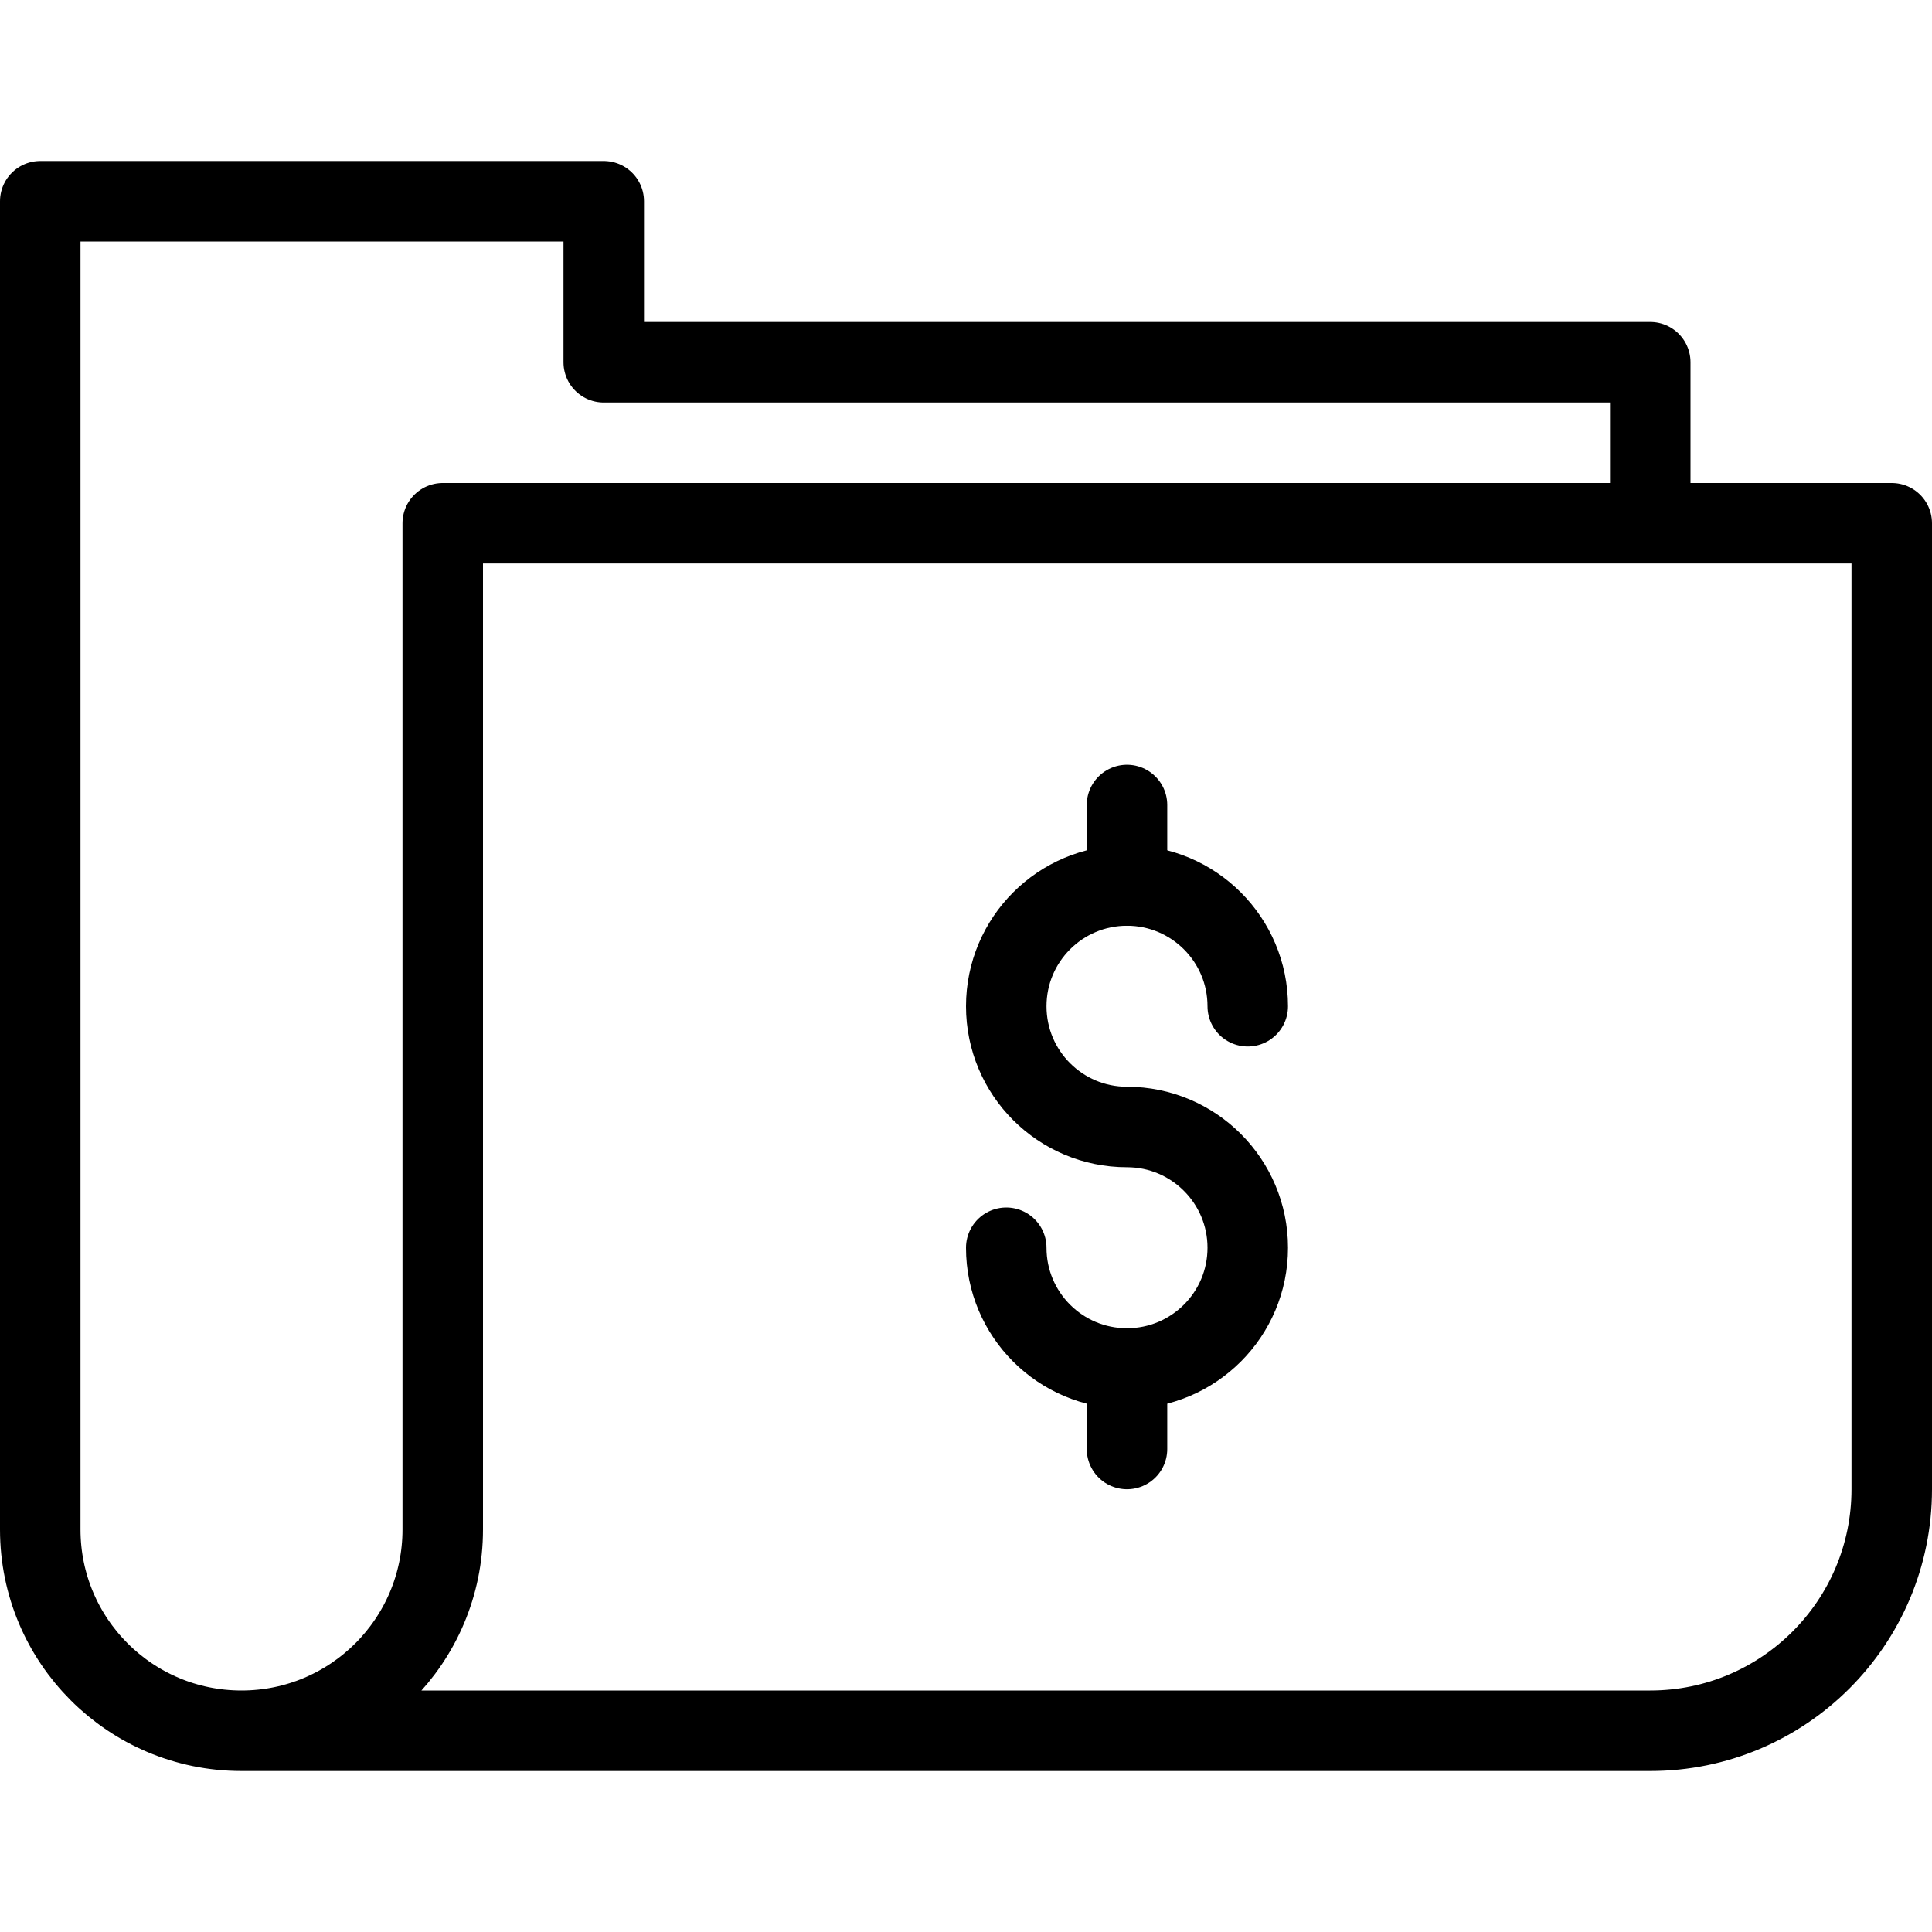 <?xml version="1.0" encoding="utf-8"?>
<!-- Generator: Adobe Illustrator 16.0.3, SVG Export Plug-In . SVG Version: 6.00 Build 0)  -->
<!DOCTYPE svg PUBLIC "-//W3C//DTD SVG 1.1//EN" "http://www.w3.org/Graphics/SVG/1.1/DTD/svg11.dtd">
<svg version="1.1" xmlns="http://www.w3.org/2000/svg" xmlns:xlink="http://www.w3.org/1999/xlink" x="0px" y="0px" width="24px"
	 height="24px" viewBox="0 0 24 24" enable-background="new 0 0 24 24" xml:space="preserve">
<g id="Outline_Icons">
	<g>
		<g>
			<path fill="none" stroke="#000000" stroke-linecap="round" stroke-linejoin="round" stroke-miterlimit="10" d="M12.5,15.5
				c0,0.83,0.672,1.5,1.5,1.5c0.827,0,1.5-0.67,1.5-1.5c0-0.829-0.673-1.5-1.5-1.5c-0.828,0-1.5-0.67-1.5-1.5
				c0-0.829,0.672-1.5,1.5-1.5c0.827,0,1.5,0.671,1.5,1.5"/>
			
				<line fill="none" stroke="#000000" stroke-linecap="round" stroke-linejoin="round" stroke-miterlimit="10" x1="14" y1="17" x2="14" y2="18"/>
			
				<line fill="none" stroke="#000000" stroke-linecap="round" stroke-linejoin="round" stroke-miterlimit="10" x1="14" y1="10" x2="14" y2="11"/>
		</g>
		<path fill="none" stroke="#000000" stroke-linecap="round" stroke-linejoin="round" stroke-miterlimit="10" d="M3,21.5h17.5
			c1.656,0,3-1.343,3-3v-12h-18V19C5.5,20.381,4.38,21.5,3,21.5c-1.382,0-2.5-1.119-2.5-2.5V2.5h7v2h13v2"/>
	</g>
</g>
<g id="Invisible_Shape">
	<rect fill="none" width="24" height="24"/>
</g>
</svg>
